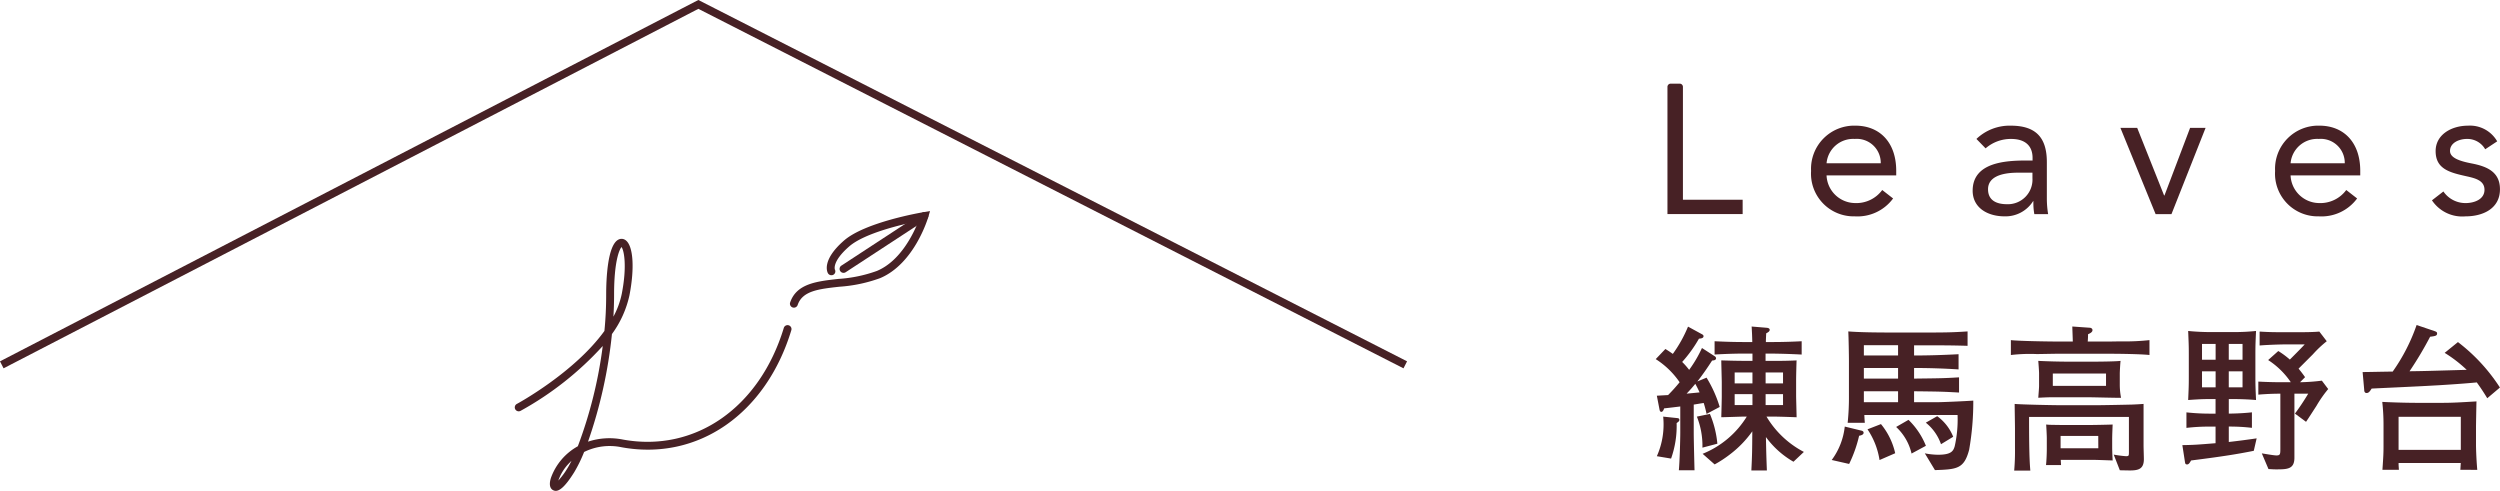 <svg xmlns="http://www.w3.org/2000/svg" width="210.817" height="41.393"><g data-name="グループ 1769" fill="#472125"><g data-name="グループ 1588"><g data-name="グループ 1150"><path data-name="パス 2" d="M140.884 7.054h.76a.272.272 0 01.272.272v9.515h5.036v1.212h-6.341V7.326a.273.273 0 01.273-.272z"/><path data-name="パス 3" d="M159.639 16.736a3.731 3.731 0 01-3.233 1.508 3.6 3.6 0 01-3.684-3.824 3.642 3.642 0 013.73-3.824c2.051 0 3.45 1.4 3.45 3.808v.388h-5.874a2.431 2.431 0 002.378 2.331 2.711 2.711 0 002.316-1.1zm-1.042-2.968a2.022 2.022 0 00-2.191-2.052 2.251 2.251 0 00-2.378 2.052z"/><path data-name="パス 4" d="M166.666 11.716a4.052 4.052 0 012.891-1.119c2.145 0 3.047 1.026 3.047 3.077v3.124a8.185 8.185 0 00.108 1.259h-1.163a5.2 5.2 0 01-.078-1.088h-.03a2.75 2.75 0 01-2.393 1.275c-1.477 0-2.7-.746-2.7-2.161 0-2.409 2.8-2.548 4.585-2.548h.467v-.218c0-1.058-.668-1.6-1.8-1.6a3.228 3.228 0 00-2.161.793zm3.513 2.845c-1.539 0-2.534.419-2.534 1.4 0 .917.684 1.259 1.6 1.259a2.075 2.075 0 002.145-2.191v-.466z"/><path data-name="パス 5" d="M183.113 18.057h-1.337l-2.968-7.274h1.415l2.269 5.7h.031l2.161-5.7h1.306z"/><path data-name="パス 6" d="M198.768 16.736a3.731 3.731 0 01-3.233 1.508 3.6 3.6 0 01-3.684-3.824 3.642 3.642 0 013.73-3.824c2.052 0 3.451 1.4 3.451 3.808v.388h-5.875a2.432 2.432 0 002.378 2.331 2.712 2.712 0 002.317-1.1zm-1.042-2.968a2.022 2.022 0 00-2.191-2.052 2.251 2.251 0 00-2.378 2.052z"/><path data-name="パス 7" d="M206.044 16.146a2.256 2.256 0 001.865.979c.762 0 1.6-.326 1.6-1.118s-.777-.98-1.555-1.151c-1.383-.31-2.565-.606-2.565-2.113 0-1.415 1.368-2.145 2.72-2.145a2.643 2.643 0 012.471 1.321l-1.011.668a1.732 1.732 0 00-1.538-.871c-.668 0-1.429.327-1.429 1.011 0 .606.87.87 1.834 1.057 1.289.249 2.378.715 2.378 2.176 0 1.648-1.461 2.285-2.907 2.285a3.074 3.074 0 01-2.828-1.352z"/></g><g data-name="グループ 1151"><path data-name="パス 8" d="M143.908 34.904a8.8 8.8 0 00-.24-.921c-.121.013-.815.134-.841.134v2.4c0 .494.053 2.684.067 3.138h-1.322c.067-.7.12-2.524.12-3.179v-2.2c-.307.041-1.108.134-1.362.161-.027.093-.106.294-.227.294s-.146-.12-.16-.187l-.227-1.175c.655-.04.721-.04.948-.054a14.515 14.515 0 00.974-1.082 6.96 6.96 0 00-2.016-1.95l.815-.854c.24.147.361.227.627.414a11.1 11.1 0 001.282-2.3l1.175.641c.054.027.133.08.133.161 0 .187-.24.2-.387.214a11.168 11.168 0 01-1.415 1.963 5.829 5.829 0 01.588.668 10.61 10.61 0 001.082-1.844l1.082.7a.219.219 0 01.106.159c0 .175-.214.188-.334.2-.387.6-.8 1.2-1.242 1.762l.774-.321a10.466 10.466 0 011.109 2.47zm-2.523.775a8.254 8.254 0 01-.468 2.991l-1.2-.2a6.592 6.592 0 00.534-3.338l1.149.12c.119.013.214.027.214.147s-.042.137-.229.28zm1.575-3.312c-.28.334-.32.388-.734.828.267-.026.854-.079 1.095-.106a10.246 10.246 0 00-.36-.722zm.6 5.382a6.634 6.634 0 00-.468-2.617l1.1-.227a8.488 8.488 0 01.628 2.51zm7.678 1.188a7.486 7.486 0 01-2.323-2.083c.027 1.282.027 1.428.08 2.818h-1.308c.067-1.363.067-1.589.08-3.3a8.882 8.882 0 01-1.909 1.963 9.807 9.807 0 01-1.268.828l-1.014-.895a7.8 7.8 0 003.725-3.138h-.335c-.04 0-1.641.054-1.816.054.028-.948.041-1.63.041-1.709v-1.269c0-.093-.041-1.615-.041-1.816.482.014 1.243.04 2.043.04h.587v-.614h-.75c-.107 0-1.082 0-2.444.08v-1.12c.815.04 1.629.067 2.444.067h.734a28.293 28.293 0 00-.054-1.308l1.282.106c.093.013.24.04.24.174s-.147.214-.294.294c-.027.574-.027.574-.027.734h.561c1.068 0 1.936-.041 2.457-.067v1.122a59.896 59.896 0 00-2.457-.08h-.588v.614h.882c.546 0 1.188-.013 1.735-.04-.014.253-.04 1.376-.04 1.615v1.335c0 .294.04 1.576.04 1.844a101.47 101.47 0 00-1.709-.054h-.828a7.947 7.947 0 003.151 2.977zm-3.459-7.531h-1.5v.922h1.5zm0 1.829h-1.5v.922h1.5zm2.578-1.829h-1.468v.922h1.469zm0 1.829h-1.468v.922h1.469z"/><path data-name="パス 9" d="M156.773 36.747a11.038 11.038 0 01-.841 2.376l-1.469-.334a5.761 5.761 0 001.1-2.818l1.375.335c.08.014.214.054.214.187-.005.16-.179.213-.379.254zm9.28 1.174c-.427 1.629-1.042 1.656-2.885 1.722l-.854-1.415a6.066 6.066 0 001.122.119c1.121 0 1.282-.32 1.4-.721a10.319 10.319 0 00.24-2.63h-7.862c.014.294.014.334.04.655h-1.446a20.875 20.875 0 00.107-2.323v-2.857c0-.574-.028-2.03-.054-2.524.961.08 2.5.093 3.485.093h3.422c1.242 0 1.977-.013 3.151-.093v1.215a75.151 75.151 0 00-2.457-.04h-2.054v.855c1.255 0 2.5-.041 3.752-.107v1.281c-1.255-.08-2.5-.12-3.752-.12v.895c2.23-.027 2.457-.027 3.792-.106v1.281c-1.294-.067-1.308-.08-3.792-.107v.921h2.016c.361 0 2.216-.08 2.977-.133a23.394 23.394 0 01-.348 4.139zm-5.995-8.812h-2.884v.868h2.884zm0 1.922h-2.884v.895h2.884zm0 1.963h-2.884v.921h2.884zm-1.563 5.8a6.354 6.354 0 00-1.014-2.591l1.135-.441a5.863 5.863 0 011.2 2.457zm2.7-.547a4.412 4.412 0 00-1.3-2.243l1.042-.6a6.307 6.307 0 011.468 2.189zm2.483-.788a4.005 4.005 0 00-1.281-1.816l.962-.547a3.958 3.958 0 011.348 1.735z"/><path data-name="パス 10" d="M177.944 29.831h-4.5c-.267 0-1.442.026-1.683.026a13.719 13.719 0 00-2.19.08v-1.255c.694.08 3.231.119 4.006.119h1.215c0-.2-.04-1.082-.04-1.268l1.5.106s.2.027.2.2-.2.267-.374.347c0 .227-.014.495-.027.614h1.869c.146 0 .774-.013.908-.013a19.026 19.026 0 002.43-.106v1.255c-.673-.079-2.569-.105-3.314-.105zm1.643 9.841c-.134 0-.708-.014-.828-.014l-.515-1.322a9.4 9.4 0 001.028.133c.253 0 .253-.04.253-.387v-2.924h-8.42c0 1.215 0 3.418.107 4.526h-1.362a18.721 18.721 0 00.067-1.922v-1.616c0-.334-.027-1.79-.027-2.084.6.054 3.138.107 3.818.107h3.179c.453 0 2.5-.041 2.911-.053.361-.014.574-.027.962-.054v3.525c0 .174.026.974.026 1.135-.001.855-.495.95-1.202.95zm-3.352-6.17h-3.354c-.24 0-.775.027-1 .041.027-.374.067-.815.067-1v-1.082c0-.147-.054-.908-.067-1.029.761.041 1.829.067 2.6.067h1.976c.441 0 1.963-.012 2.364-.067-.027.174-.067.909-.067 1.069v.962a5.957 5.957 0 00.107 1.082c-.417.01-2.255-.043-2.629-.043zm-.041 5.275h-2.419l.027.44h-1.269c.041-.333.067-.987.067-1.335v-.908c0-.307-.041-.988-.054-1.175a4.819 4.819 0 00.587.027c.187.013 1.135.013 1.362.013h1.723c.4 0 1.628-.026 1.935-.04-.013.227-.04.988-.04 1.175v.694c0 .467.027.855.04 1.161-1.12-.039-1.373-.052-1.961-.052zm1.4-7.277h-4.487v1.042h4.487zm-.655 5.26h-3.177v1.043h3.182z"/><path data-name="パス 11" d="M190.054 38.016c-1.389.28-2.738.494-5.288.814-.08.133-.173.335-.333.335s-.161-.094-.188-.241l-.214-1.388c1-.014 1.3-.041 2.8-.161v-1.4h-.4a16.266 16.266 0 00-2.056.107v-1.308a18.5 18.5 0 002.056.107h.4v-1.229h-.347c-.56 0-.868 0-1.963.08.04-.922.054-1.162.054-1.963v-1.883c0-.774-.014-1-.054-1.976a19.37 19.37 0 001.963.093h1.797a18.177 18.177 0 001.963-.093c-.04.922-.054 1.175-.054 1.976v1.883c0 .775.014 1 .054 1.963a23.838 23.838 0 00-1.963-.08h-.334v1.226c.254 0 1.095-.014 1.95-.107v1.307a16.009 16.009 0 00-1.95-.107v1.3a70.17 70.17 0 002.349-.306zm-3.218-9.014h-1.148v1.336h1.148zm0 2.31h-1.148v1.348h1.148zm2.27-2.31h-1.161v1.336h1.161zm0 2.31h-1.161v1.348h1.161zm6.235 2.911c-.294.454-.721 1.121-.88 1.348l-.935-.693a19.8 19.8 0 001.121-1.684h-1.166v5.4c0 .987-.614.987-1.588.987-.188 0-.321-.013-.6-.027l-.561-1.321c.12.013 1 .173 1.229.173.32 0 .334-.106.334-.561v-4.647c-.628 0-1.229.028-1.857.08v-1.1c.495.026 1.135.053 1.963.053h.775a6.7 6.7 0 00-1.91-1.869l.855-.761a7.129 7.129 0 01.975.721c.935-.935 1.027-1.042 1.255-1.281h-1.456c-.654 0-1.7.04-2.349.093V27.96c.467.027.895.053 1.71.053h1.788c.735 0 1.282-.026 1.537-.053l.627.815a9.371 9.371 0 00-1.162 1.095l-1.215 1.215c.294.361.427.547.548.721l-.427.427a16.678 16.678 0 001.843-.133l.534.707a10.293 10.293 0 00-.989 1.417z"/><path data-name="パス 12" d="M209.742 33.583a17.493 17.493 0 00-.882-1.335c-1.2.119-3.378.253-3.726.266-.814.054-4.406.214-5.141.253-.146.227-.24.374-.427.374s-.2-.187-.2-.267l-.134-1.5c.508 0 1.456-.027 2.537-.04a15.6 15.6 0 002.016-3.926l1.5.508c.2.067.227.119.227.2 0 .2-.147.227-.588.28a30.221 30.221 0 01-1.735 2.911c1.2-.014 1.562-.028 4.82-.12a11.211 11.211 0 00-1.859-1.432l1.121-.908a15.121 15.121 0 013.539 3.832zm-2.271 6.035c.013-.093.027-.494.041-.574h-5.248c0 .254.013.28.026.574h-1.388c.08-1.134.093-1.454.093-1.99v-1.789a17.552 17.552 0 00-.106-1.949c.427.026 1.882.08 2.872.08h2.189c.868 0 1.522-.041 2.884-.121-.013.427-.04 2.016-.04 2.1v1.589c0 .12.014 1.014.106 2.082zm.041-4.473h-5.248v2.791h5.248z"/></g></g><g data-name="グループ 1587"><path data-name="パス 70775" d="M118.352 31.06L58.891.745.3 31.059 0 30.47 58.889-.001l59.764 30.47z"/><g data-name="グループ 1152"><path data-name="パス 14" d="M66.945 25.944a.342.342 0 01-.107-.018.332.332 0 01-.207-.421c.542-1.593 2.251-1.782 4.061-1.984a11.759 11.759 0 003.259-.676c1.985-.833 3.087-3.149 3.5-4.2-1.306.262-4.543 1-5.849 2.143-1.46 1.274-1.2 1.933-1.2 1.939a.325.325 0 01-.132.444.339.339 0 01-.455-.136c-.06-.108-.533-1.1 1.353-2.747 1.789-1.56 6.535-2.37 6.736-2.4l.522-.088-.15.508c-.047.16-1.19 3.942-4.062 5.148a12.462 12.462 0 01-3.444.724c-1.732.192-3.1.345-3.506 1.539a.332.332 0 01-.319.225z"/><path data-name="パス 15" d="M46.867 41.392a.486.486 0 01-.207-.048c-.173-.08-.43-.324-.2-1.051a4.958 4.958 0 012.267-2.662 37.254 37.254 0 002.1-8.454 26.887 26.887 0 01-6.913 5.46.332.332 0 11-.314-.584c.061-.033 4.825-2.622 7.368-6.143.1-1.006.149-2.036.149-3.072 0-1.239.1-4.171 1.039-4.635a.568.568 0 01.614.063c.631.482.755 2.344.31 4.635a8.675 8.675 0 01-1.477 3.269 39.766 39.766 0 01-2.018 9.074 5.763 5.763 0 012.939-.178c6.075 1.109 11.532-2.677 13.575-9.426a.332.332 0 01.635.192c-2.146 7.088-7.905 11.058-14.325 9.882a4.881 4.881 0 00-3.153.4 11.693 11.693 0 01-.838 1.714c-.793 1.27-1.249 1.564-1.551 1.564zm1.325-2.532a4.154 4.154 0 00-.21.209 3.921 3.921 0 00-.9 1.456 6.367 6.367 0 00.773-1.048c.103-.163.217-.374.337-.617zm4.22-18.026c-.183.2-.628 1.2-.628 4 0 .62-.02 1.244-.057 1.869a7.016 7.016 0 00.706-1.932c.453-2.322.192-3.657-.021-3.937z"/><path data-name="パス 16" d="M71.133 23.008a.331.331 0 01-.182-.609l6.819-4.461a.332.332 0 01.363.556l-6.82 4.461a.328.328 0 01-.18.053z"/></g></g></g></svg>